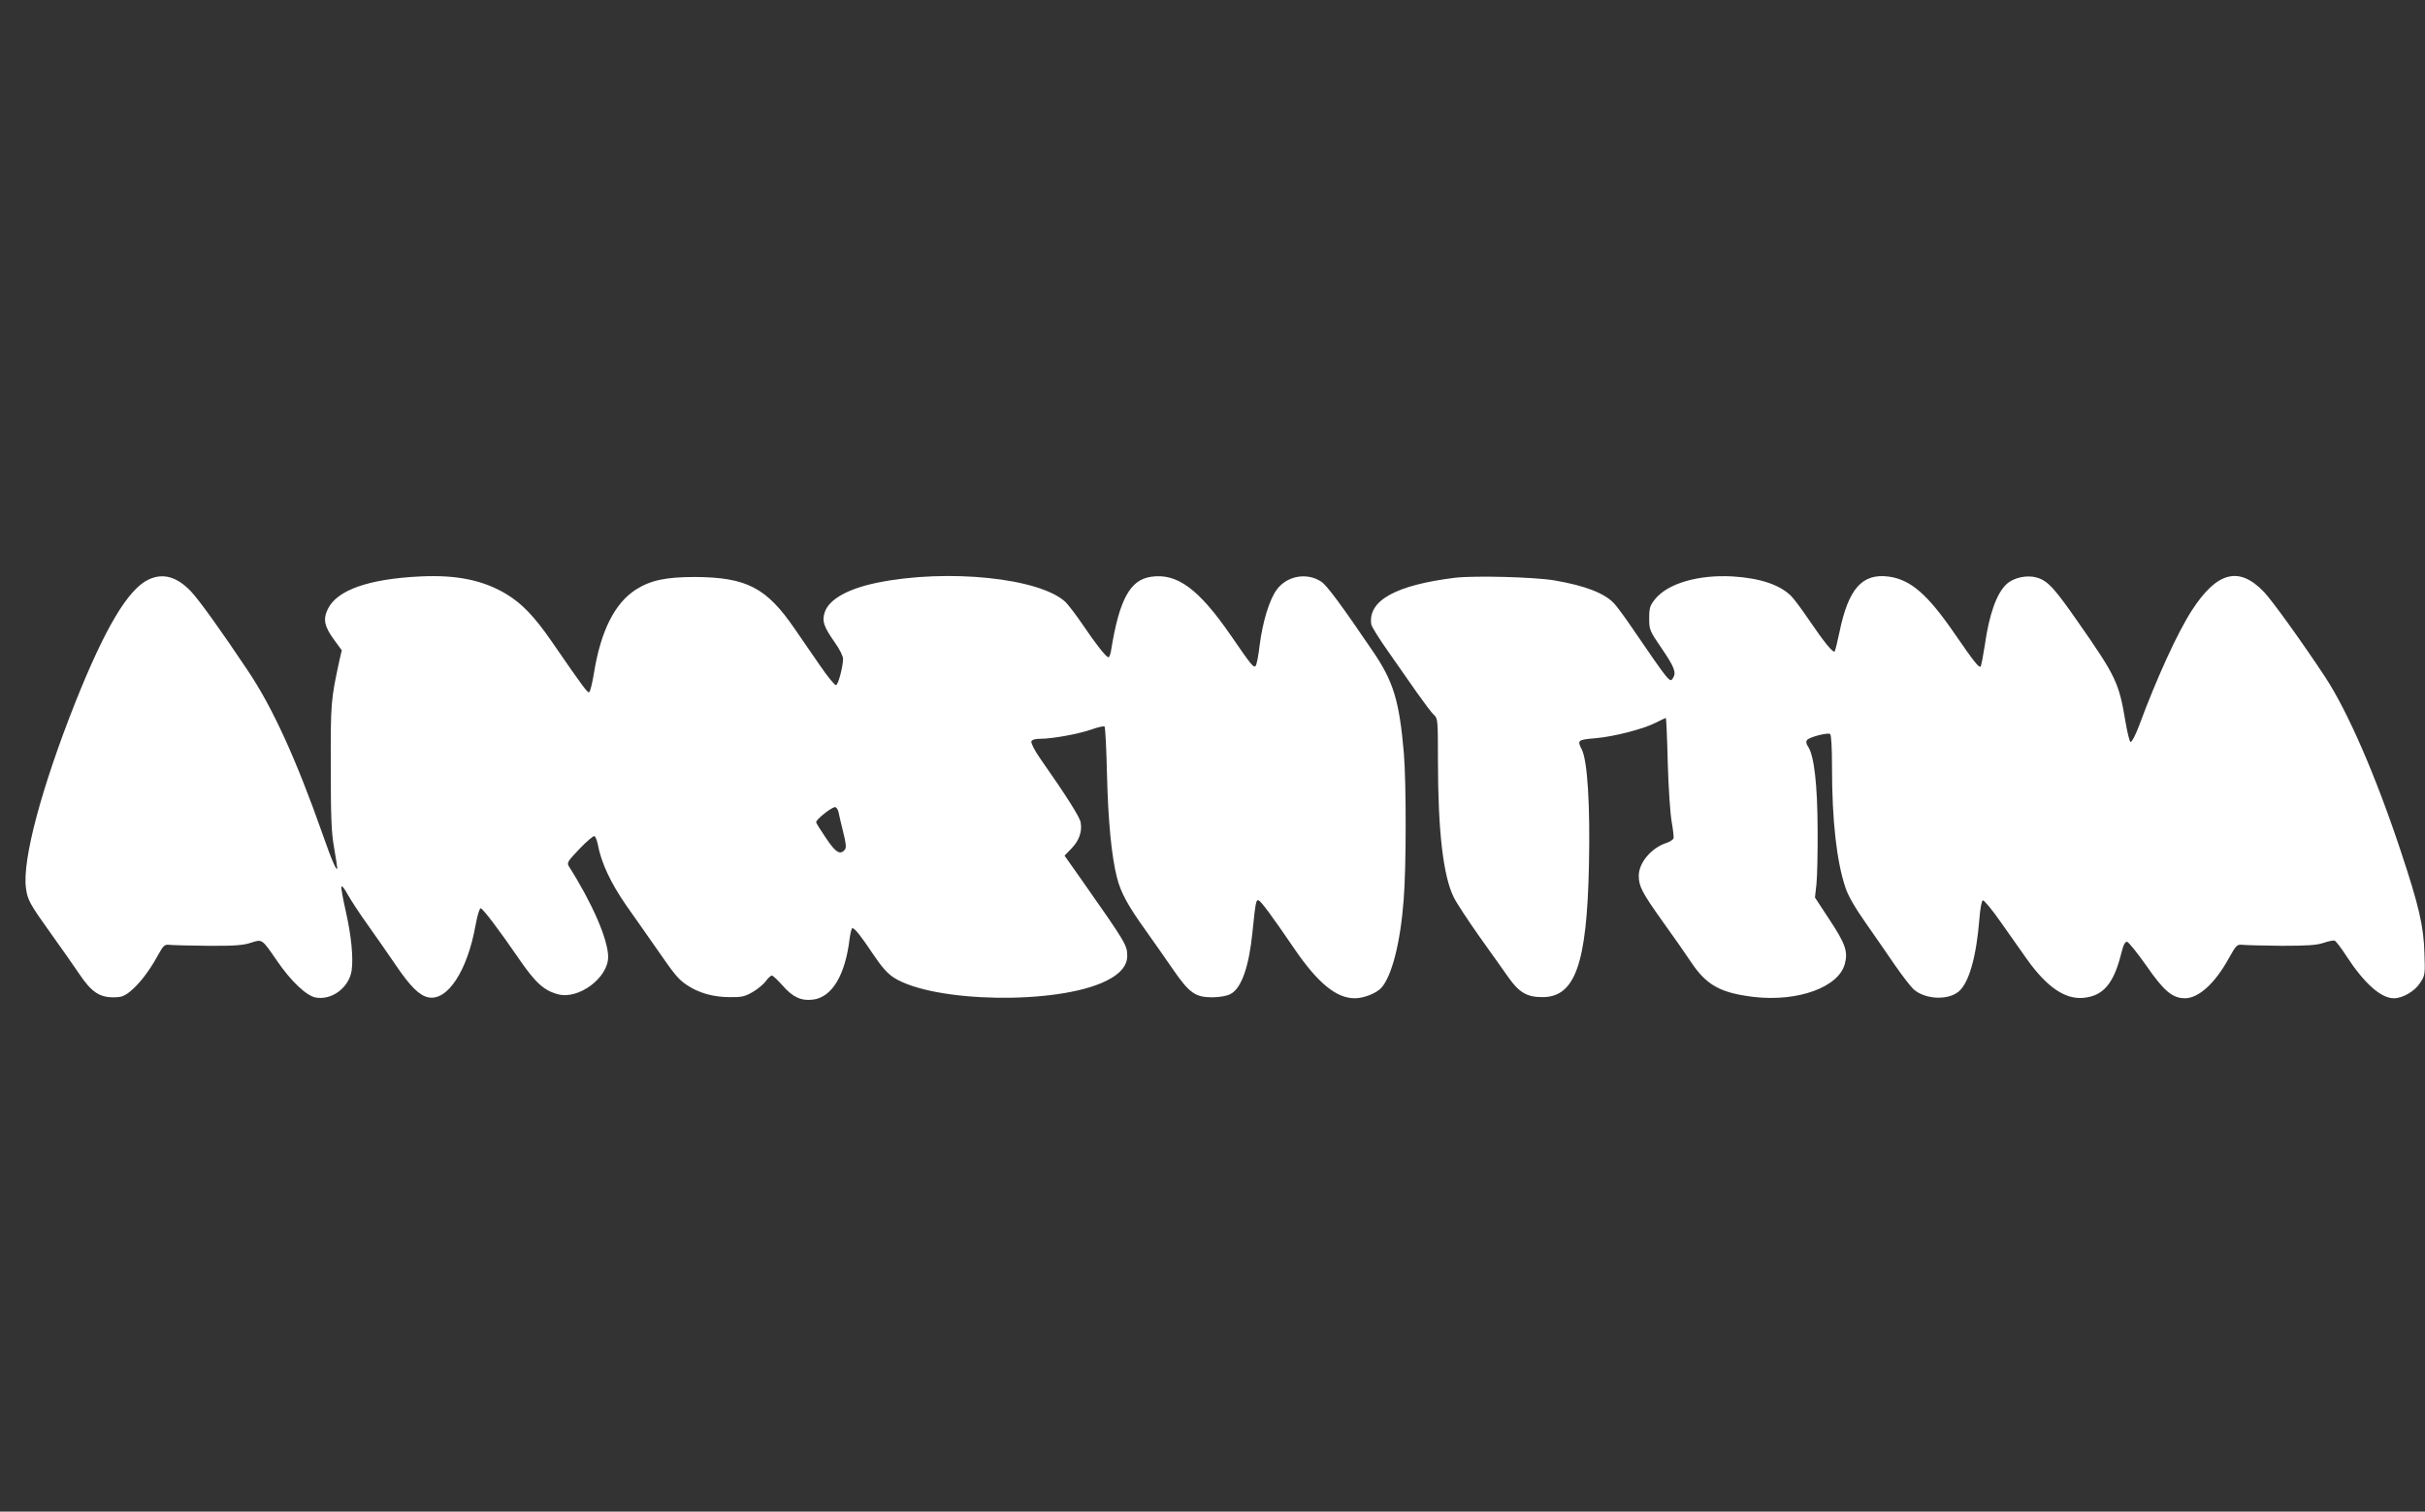 <?xml version="1.0" standalone="no"?>
<!DOCTYPE svg PUBLIC "-//W3C//DTD SVG 20010904//EN"
 "http://www.w3.org/TR/2001/REC-SVG-20010904/DTD/svg10.dtd">
<svg version="1.0" xmlns="http://www.w3.org/2000/svg"
 width="1280pt" height="798pt" viewBox="0 0 1280 798"
 preserveAspectRatio="xMidYMid meet">
<rect x="0" y="0" width="1280" height="798" fill="#333333" stroke="none"/>
<g transform="translate(0,798) scale(0.1,-0.1)"
fill="#ffffff" stroke="none">
<path d="M785 4921 c-109 -51 -231 -256 -389 -653 -177 -447 -279 -828 -259
-976 8 -63 20 -84 133 -242 53 -74 120 -169 148 -211 63 -94 106 -124 179
-124 42 0 58 5 90 31 47 38 100 106 145 188 31 56 36 61 63 58 17 -2 109 -4
205 -5 139 -1 185 3 224 16 61 20 58 21 138 -95 73 -107 155 -185 204 -194 85
-16 176 52 190 142 10 68 -2 186 -31 314 -14 62 -25 120 -23 128 2 9 16 -8 32
-38 16 -29 64 -103 108 -164 43 -61 110 -156 147 -211 76 -112 124 -160 171
-170 101 -22 207 139 250 380 9 50 21 90 27 90 11 0 96 -112 201 -265 88 -128
132 -169 208 -189 108 -29 264 87 264 197 0 91 -83 283 -207 478 -12 19 -7 27
56 93 38 40 74 70 79 67 5 -3 13 -22 17 -42 18 -98 68 -205 152 -326 48 -67
117 -167 155 -221 101 -146 118 -166 162 -196 61 -42 140 -65 226 -65 65 -1
82 3 123 27 26 15 57 41 69 57 12 17 27 30 32 30 6 0 32 -25 58 -54 53 -61 98
-81 160 -73 100 13 170 129 193 325 4 28 10 52 14 52 13 0 46 -42 110 -138 45
-67 76 -102 109 -123 209 -133 864 -144 1119 -18 75 36 113 81 113 133 0 56
-9 71 -238 397 l-93 132 36 37 c41 42 58 90 49 139 -6 30 -73 136 -215 339
-28 40 -48 80 -45 88 3 9 20 14 49 14 62 0 201 25 271 50 32 11 62 18 66 15 4
-2 10 -116 13 -252 6 -247 24 -435 53 -547 20 -79 59 -149 150 -276 41 -58
107 -151 145 -207 87 -126 118 -148 209 -148 41 1 76 7 96 18 57 30 97 145
115 327 16 156 19 172 32 167 13 -4 70 -81 190 -257 124 -181 221 -260 318
-260 49 0 115 27 141 56 55 63 100 238 117 463 14 172 14 619 1 776 -24 276
-55 377 -163 536 -163 240 -242 347 -271 367 -76 52 -183 33 -237 -41 -39 -53
-74 -169 -90 -292 -6 -55 -16 -104 -21 -110 -11 -12 -20 -1 -131 160 -170 247
-285 331 -422 310 -110 -16 -167 -120 -210 -387 -3 -21 -10 -38 -14 -38 -12 0
-68 71 -138 175 -34 50 -74 102 -89 117 -136 127 -623 177 -993 102 -156 -32
-256 -88 -278 -157 -15 -46 -6 -74 55 -161 24 -34 42 -70 42 -85 -1 -43 -25
-134 -37 -138 -6 -2 -45 45 -85 104 -41 59 -101 146 -133 193 -149 218 -254
272 -525 274 -155 0 -235 -17 -313 -66 -112 -72 -186 -218 -222 -442 -8 -49
-19 -94 -24 -99 -8 -8 -23 11 -200 268 -89 129 -156 199 -237 248 -123 74
-262 103 -454 94 -274 -13 -442 -72 -490 -173 -26 -54 -18 -92 36 -165 l38
-52 -13 -56 c-44 -205 -46 -218 -45 -556 0 -268 3 -348 17 -427 9 -54 17 -103
17 -110 -1 -24 -28 37 -75 172 -141 401 -266 675 -397 870 -139 208 -257 373
-301 419 -74 77 -146 97 -222 62z m3641 -1228 c3 -16 14 -63 25 -107 15 -60
17 -81 8 -92 -24 -29 -48 -15 -98 60 -28 41 -52 79 -53 85 -3 13 80 79 99 80
7 1 15 -11 19 -26z"/>
<path d="M7680 4930 c-313 -39 -460 -120 -442 -246 2 -12 41 -75 87 -140 46
-66 115 -164 153 -219 39 -55 79 -109 91 -119 20 -18 21 -28 21 -240 0 -375
28 -613 84 -724 14 -29 75 -121 134 -205 60 -83 129 -182 155 -218 55 -78 97
-103 177 -103 174 -1 236 174 247 694 7 323 -8 555 -38 614 -25 48 -21 51 74
59 94 8 251 48 315 81 28 14 53 26 55 26 2 0 7 -107 10 -237 4 -135 13 -270
21 -313 7 -41 12 -80 9 -87 -3 -6 -19 -17 -37 -23 -80 -26 -146 -105 -146
-173 0 -56 17 -89 127 -243 55 -76 123 -174 151 -216 80 -119 154 -160 329
-181 234 -27 450 52 481 176 17 64 2 106 -82 233 l-76 116 8 72 c4 39 7 170 6
291 -1 231 -18 385 -50 433 -11 16 -12 27 -5 36 13 15 107 40 121 31 6 -4 10
-70 10 -178 0 -276 24 -494 71 -633 12 -39 51 -107 106 -185 48 -68 117 -169
155 -224 38 -55 82 -112 98 -127 59 -54 182 -61 239 -12 54 45 93 183 109 384
4 53 12 95 18 97 6 2 49 -49 94 -114 46 -65 108 -153 139 -197 104 -146 200
-212 296 -204 105 9 161 73 201 232 12 49 21 66 32 64 8 -2 54 -59 102 -127
91 -132 137 -171 203 -171 72 0 159 79 232 212 40 71 42 73 75 70 19 -2 112
-4 205 -5 132 0 181 3 218 15 27 9 54 15 60 12 7 -2 35 -39 62 -81 94 -144
182 -223 251 -223 46 0 110 37 138 81 26 39 27 44 23 157 -4 143 -29 250 -125
539 -132 398 -279 736 -399 919 -122 185 -277 400 -322 448 -132 139 -249 109
-382 -97 -74 -114 -185 -356 -279 -610 -18 -48 -38 -86 -44 -84 -6 2 -18 53
-28 113 -33 198 -51 236 -243 511 -131 189 -166 227 -224 244 -52 15 -122 0
-159 -34 -53 -49 -92 -157 -116 -326 -9 -57 -18 -106 -22 -110 -8 -8 -38 30
-137 174 -143 208 -232 285 -347 301 -141 19 -214 -64 -261 -295 -11 -52 -22
-97 -25 -100 -9 -9 -57 51 -134 164 -37 55 -80 113 -96 129 -61 60 -165 94
-309 103 -181 10 -342 -37 -409 -120 -27 -34 -31 -46 -31 -101 0 -61 2 -66 68
-162 65 -96 76 -124 58 -153 -17 -27 -16 -28 -216 264 -37 55 -80 113 -94 128
-50 55 -153 95 -316 123 -108 18 -420 26 -525 14z"/>
</g>
</svg>
